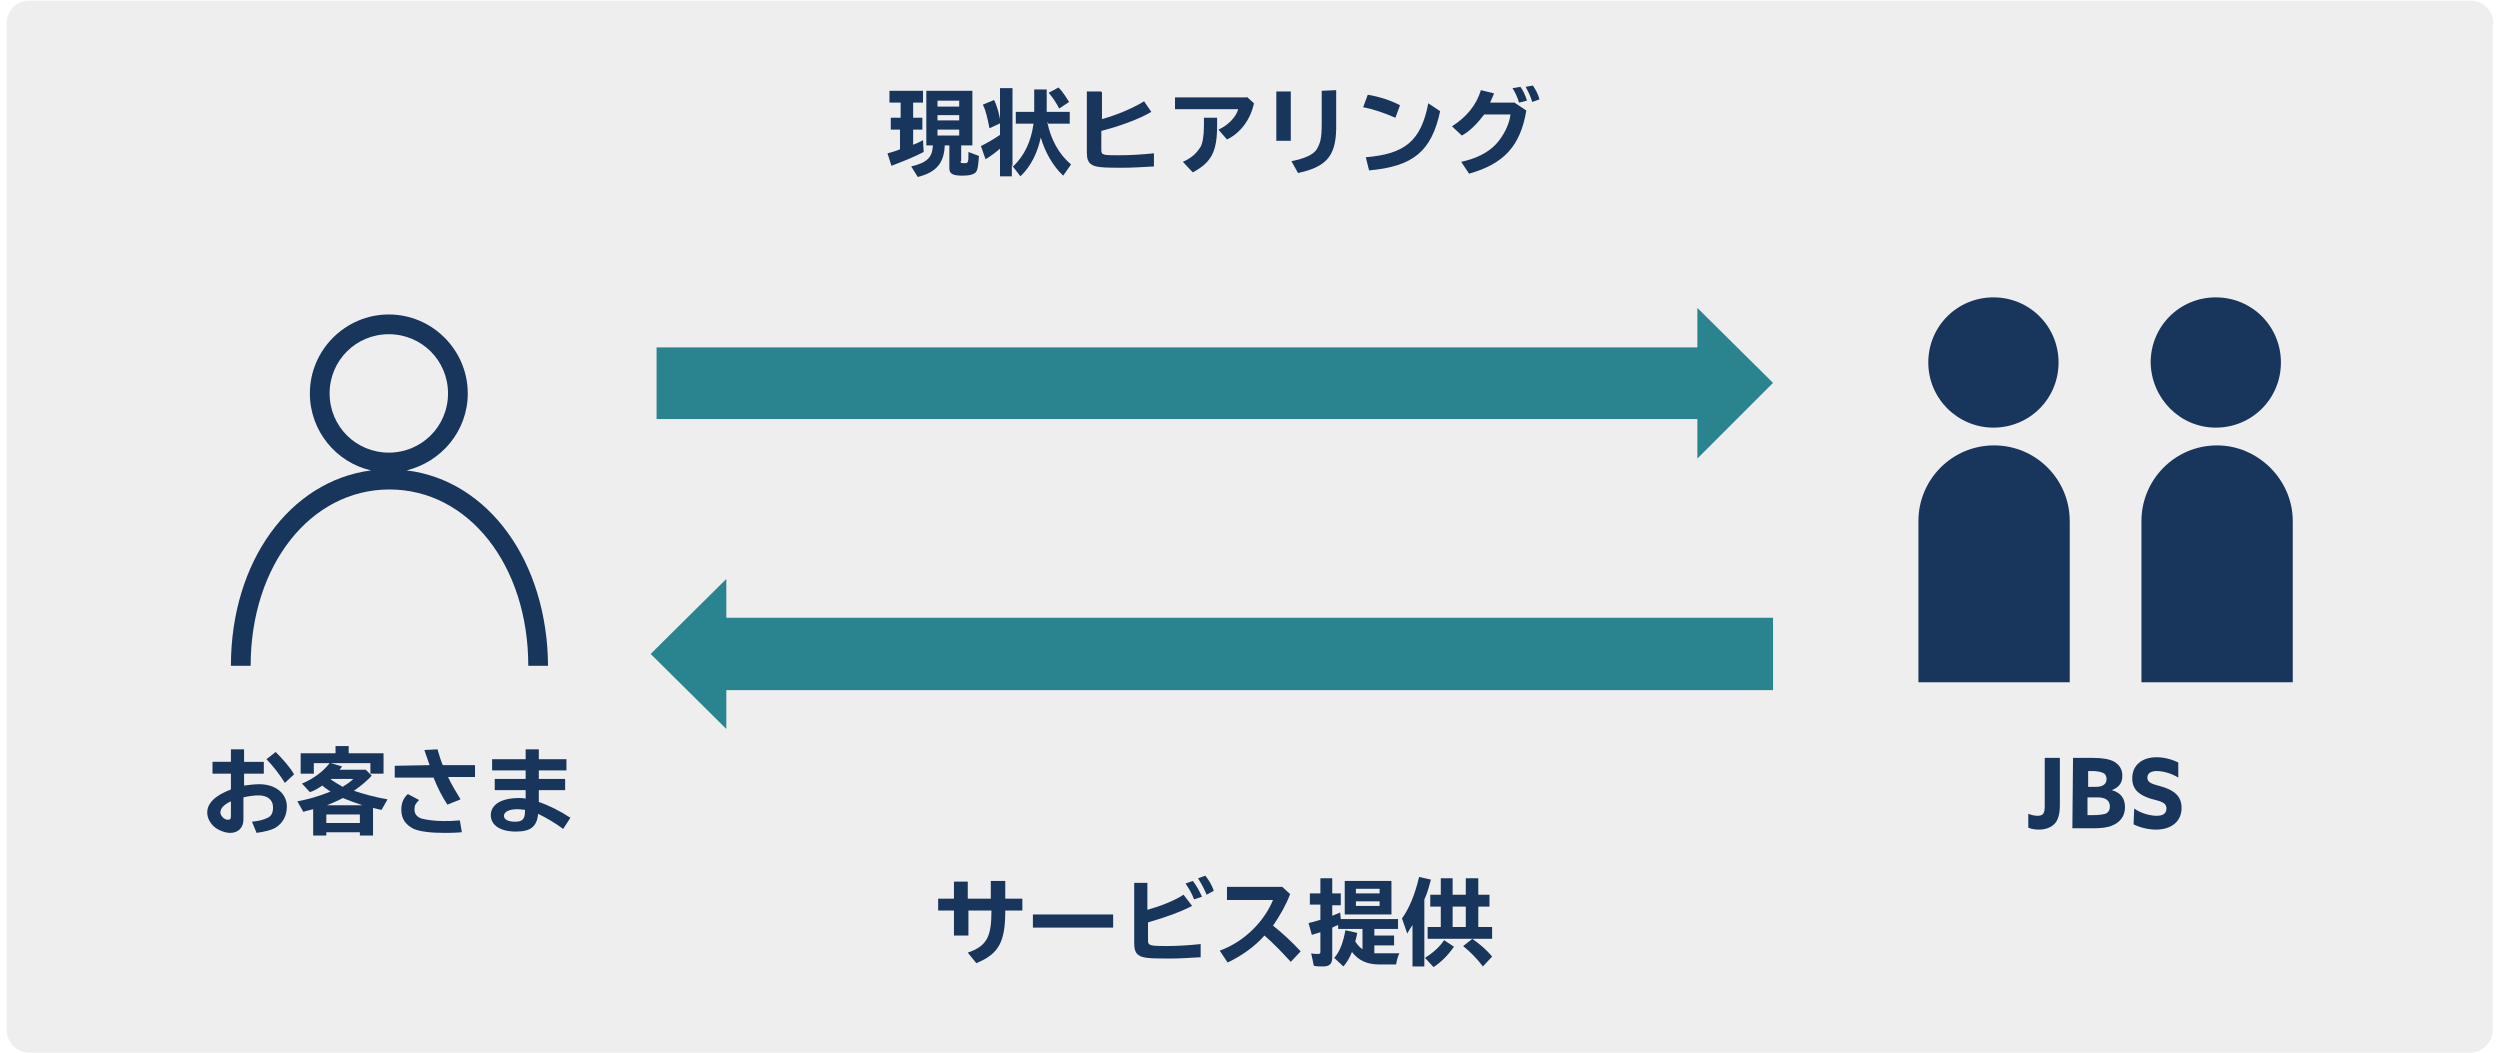 <?xml version="1.0" encoding="utf-8"?>
<!-- Generator: Adobe Illustrator 26.3.1, SVG Export Plug-In . SVG Version: 6.00 Build 0)  -->
<svg version="1.1" id="レイヤー_1" xmlns="http://www.w3.org/2000/svg" xmlns:xlink="http://www.w3.org/1999/xlink" x="0px"
	 y="0px" width="380px" height="160px" viewBox="0 0 380 160" style="enable-background:new 0 0 380 160;" xml:space="preserve">
<style type="text/css">
	.st0{fill:#EEEEEF;}
	.st1{fill:#18355B;}
	.st2{fill:#2A848F;}
</style>
<path class="st0" d="M379,3.6c0-2-1.6-3.5-3.5-3.5H4.5C2.5,0.1,1,1.6,1,3.6v152.9c0,2,1.6,3.5,3.5,3.5h370.9c2,0,3.5-1.6,3.5-3.5
	V3.6H379z"/>
<g>
	<path class="st1" d="M152.8,133.9v2.7h2.6v1.8h-2.6v0.1c0,4.7-1,6.5-4.4,7.9l-1.3-1.6c2.9-1,3.6-2.4,3.6-6.3v-0.1h-3.5v3.8H145
		v-3.8h-2.4v-1.8h2.4V134h2.1v2.6h3.5v-2.7L152.8,133.9L152.8,133.9z"/>
	<path class="st1" d="M169.2,139v2H157v-2H169.2z"/>
	<path class="st1" d="M174.4,134.2v4.1c2.1-0.6,4.1-1.4,5.5-2.3l1.3,1.7c-1.9,1-4.6,1.9-6.7,2.5v2.8c0,0.7,0.3,0.8,2.8,0.8
		c1.5,0,3.3-0.1,5.2-0.3v2c-1.8,0.1-3.1,0.2-4.9,0.2c-3.1,0-3.9-0.1-4.5-0.5c-0.5-0.3-0.7-0.9-0.7-1.8v-9.2H174.4z M181.5,136.7
		c-0.3-0.8-0.8-1.7-1.3-2.4l1.1-0.4c0.5,0.6,1,1.5,1.4,2.4L181.5,136.7z M183.4,136c-0.3-0.8-0.8-1.7-1.3-2.5l1.1-0.4
		c0.5,0.6,1,1.4,1.3,2.3L183.4,136z"/>
	<path class="st1" d="M194.9,134.8l1.2,1.1c-0.6,1.6-1.5,3.2-2.6,4.8c1.4,1.1,2.9,2.5,4.2,3.9l-1.5,1.6c-1.2-1.3-2.5-2.7-4-4
		c-1.5,1.7-3.5,3.1-5.6,4.1l-1.2-1.8c3.6-1.3,6.7-4.3,8.1-7.7h-7v-2H194.9z"/>
	<path class="st1" d="M208.9,144.9c0.2,0,0.4,0,0.7,0h3.1c-0.2,0.4-0.4,1.1-0.5,1.7h-2.5c-1.9,0-3.2-0.6-4.2-1.9
		c-0.4,1-0.8,1.6-1.3,2.2l-1.4-1.3c0.9-1,1.4-2.5,1.7-4.2l1.8,0.4c-0.1,0.5-0.1,0.6-0.3,1.3c0.3,0.5,0.7,0.9,1.1,1.2v-3.1h-3.7v-0.6
		c-0.3,0.1-0.5,0.2-0.9,0.4v4.5c0,1-0.4,1.4-1.4,1.4c-0.4,0-1,0-1.4-0.1l-0.4-1.9c0.4,0.1,0.7,0.1,1.1,0.1c0.2,0,0.3-0.1,0.3-0.3v-3
		c-0.7,0.2-0.9,0.3-1.3,0.4l-0.5-1.8c0.5-0.1,1.2-0.3,1.8-0.5v-2.3h-1.6v-1.7h1.6v-2.3h1.8v2.3h1.3v1.8h-1.3v1.6
		c0.3-0.1,0.9-0.4,1.2-0.5l0.1,1h8.7v1.5h-3.6v1h3v1.5h-3L208.9,144.9L208.9,144.9z M211.5,139h-7.1v-5.1h7.1V139z M206.1,135.8h3.6
		v-0.7h-3.6V135.8z M206.1,137.7h3.6V137h-3.6V137.7z"/>
	<path class="st1" d="M216.5,146.9h-1.8v-6.3c-0.4,0.6-0.5,0.8-0.8,1.3l-0.8-2.3c1.1-1.5,2-3.7,2.6-6.3l1.8,0.4
		c-0.3,1.1-0.5,1.9-0.9,2.8l-0.1,0.2V146.9z M216.6,145.6c1.1-0.7,2.2-1.6,2.9-2.7l1.5,1c-0.9,1.3-1.9,2.3-3.1,3.1L216.6,145.6z
		 M222.8,136v-2.5h1.9v2.5h1.7v1.8h-1.7v3.1h2.1v1.8h-9.8v-1.8h2v-3.1h-1.6V136h1.6v-2.5h1.8v2.5H222.8z M220.8,140.9h2v-3.1h-2
		V140.9z M225.4,146.9c-0.9-1.2-1.9-2.2-3-3.1l1.4-1.1c1.1,0.8,2.1,1.6,3,2.7L225.4,146.9z"/>
</g>
<g>
	<path class="st1" d="M138.8,17.9h1.4v1.8h-1.4V22c0.8-0.3,0.9-0.4,1.5-0.7l0.1,1.8c-1.3,0.7-3.3,1.5-4.9,2.1l-0.6-1.9
		c0.5-0.1,1.4-0.4,1.9-0.6v-3h-1.4v-1.8h1.5v-2.3h-1.7v-1.8h5.1v1.8h-1.5V17.9L138.8,17.9z M146,24.5c0,0.3,0.1,0.3,0.5,0.3
		s0.5,0,0.6-0.2s0.1-0.6,0.1-1.2v-0.3l1.6,0.6c-0.1,1.5-0.2,2.2-0.5,2.5c-0.3,0.3-0.9,0.5-2,0.5c-1.5,0-2-0.3-2-1.1v-3.5h-0.7
		c-0.1,2.7-1.3,4.1-4.1,4.8l-1-1.6c2.5-0.6,3.2-1.4,3.3-3.2h-1v-8.3h7v8.3h-1.7v2.4H146z M142.5,16.2h3.3v-0.9h-3.3V16.2z
		 M142.5,18.3h3.3v-0.8h-3.3V18.3z M142.5,20.6h3.3v-0.9h-3.3V20.6z"/>
	<path class="st1" d="M159.2,18.6c0.5,2.5,1.7,4.8,3.6,6.4l-1.2,1.7c-1.6-1.5-2.8-3.7-3.4-5.8c-0.5,2.3-1.5,4.4-3.1,5.9l-1.3-1.7
		v1.7H152v-4.2c-0.7,0.6-1.5,1.2-2.2,1.6l-0.7-2c0.8-0.4,1.9-1,2.9-1.7v-7.1h1.9v11.9l0.2-0.1c1.6-1.6,2.6-3.6,3-6.4h-2.7V17h2.8
		v-3.4h1.9V17h3.5v1.8h-3.3V18.6z M150.4,19.5c-0.3-1.6-0.6-2.8-1-3.6l1.7-0.7c0.5,1,0.8,2.2,1,3.5L150.4,19.5z M161,16.5
		c-0.4-0.8-1-1.7-1.6-2.4l1.5-0.8c0.6,0.6,1.1,1.4,1.6,2.2L161,16.5z"/>
	<path class="st1" d="M167.5,14v4.1c2.2-0.6,4.6-1.6,6.4-2.7L175,17c-1.8,1.1-4.9,2.2-7.6,2.9v2.9c0,0.8,0.3,0.8,2.8,0.8
		c1.5,0,3.3-0.1,5.2-0.3v2c-1.8,0.1-3.2,0.2-5,0.2c-3,0-3.9-0.1-4.5-0.5c-0.5-0.3-0.7-0.9-0.7-1.8v-9.3h2.2V14z"/>
	<path class="st1" d="M189.5,14.7l1.1,1c-0.5,2.4-2,4.5-4.1,5.5l-1.3-1.5c1.4-0.6,2.7-1.9,3-3.1h-9.6v-1.8h10.9V14.7z M185,17.9v1.2
		c0,4-0.9,5.6-3.7,7.1l-1.5-1.6c1.3-0.6,2-1.2,2.7-2.3c0.3-0.6,0.5-1.6,0.5-3.3v-1.1C183,17.9,185,17.9,185,17.9z"/>
	<path class="st1" d="M196.2,13.9v7.5H194v-7.5H196.2z M203.1,13.7v5c0.1,4.8-1.2,6.6-5.8,7.6l-1-1.8c2-0.4,3.4-1,3.9-1.9
		s0.7-1.6,0.7-3.8v-5L203.1,13.7L203.1,13.7z"/>
	<path class="st1" d="M212.1,17.9c-1.6-0.7-3.3-1.3-4.9-1.6l0.7-1.9c1.8,0.3,3.6,0.9,4.9,1.6L212.1,17.9z M207.6,23.9
		c6-0.5,8.4-2.5,9.5-8.2l1.8,1.2c-1.3,6.1-4.1,8.4-10.8,9L207.6,23.9z"/>
	<path class="st1" d="M232,16.8c-0.9,5.4-3.4,8.1-8.7,9.6l-1.2-1.8c2.3-0.5,4.1-1.4,5.3-2.7c1.1-1.2,2-2.9,2.2-4.5h-4
		c-1,1.3-2.1,2.5-3.4,3.2l-1.5-1.4c2.2-1.4,3.7-3.2,4.4-5.5l2,0.5c-0.2,0.5-0.3,0.7-0.6,1.4h3.7L232,16.8z M230.9,15.6
		c-0.2-0.7-0.6-1.6-1-2.2l1.2-0.2c0.4,0.5,0.8,1.4,1,2.1L230.9,15.6z M232.9,15.5c-0.2-0.7-0.6-1.6-1-2.3L233,13
		c0.4,0.6,0.8,1.3,1,2.1L232.9,15.5z"/>
</g>
<g>
	<path class="st1" d="M37.1,113.9v1.9h3v1.8h-3v1.8c0.8-0.1,1.6-0.2,2.3-0.2c2.5,0,4.2,1.4,4.2,3.4c0,1.4-0.6,2.5-1.7,3.2
		c-0.7,0.4-1.6,0.6-2.9,0.8l-0.7-1.7c1-0.1,1.8-0.3,2.4-0.6c0.6-0.3,0.8-0.8,0.8-1.6c0-1.1-0.8-1.8-2.2-1.8c-0.6,0-1.5,0.1-2.3,0.3
		v3.4c0,1.2-0.8,2-2,2c-0.8,0-1.8-0.4-2.4-0.9c-0.7-0.6-1.1-1.4-1.1-2.2c0-1.4,1.2-2.6,3.6-3.5v-2.4h-2.8v-1.8h2.8v-1.9H37.1z
		 M35.1,121.8c-1.1,0.5-1.6,1.1-1.6,1.7c0,0.5,0.6,1.1,1.1,1.1c0.4,0,0.5-0.1,0.5-0.6V121.8z M43.3,119c-0.8-1.3-1.9-2.7-2.8-3.6
		l1.4-1.1c1,1,2.1,2.2,2.8,3.4L43.3,119z"/>
	<path class="st1" d="M52,116.5c-0.2,0.3-0.2,0.3-0.4,0.5h4l0.9,0.9c-0.6,0.7-1.7,1.6-2.7,2.3c1.5,0.5,3.3,1,5.1,1.3l-0.9,1.6
		c-0.6-0.1-0.8-0.2-1.3-0.3v4.2h-2v-0.5h-5.1v0.5h-2v-4c-0.7,0.2-0.9,0.2-1.5,0.4l-0.9-1.6c1.6-0.3,3.1-0.7,5.1-1.5h-0.1l0,0
		c-0.4-0.3-0.8-0.5-1.2-0.9c-0.6,0.4-1.2,0.8-1.9,1l-1.2-1.3c1.7-0.7,3.2-1.8,4.2-3.1h-2.4v1.6h-2v-3.1H51v-1.1h2v1.1h5.3v3.1h-2
		V116h-6L52,116.5z M49.6,125.1h5.1v-1.3h-5.1V125.1z M55.1,122.4c-1.2-0.4-2-0.7-3-1.1c-0.7,0.4-1.7,0.8-2.4,1.1H55.1z M50.3,118.5
		c0.6,0.4,1.1,0.7,1.8,1.1c0.1,0,0.1,0,0.1-0.1c0.4-0.2,1.1-0.7,1.5-1.1h-3.4L50.3,118.5z"/>
	<path class="st1" d="M65.3,116.3c-0.2-0.6-0.6-1.7-0.8-2.3l2-0.1c0.2,0.7,0.5,1.7,0.8,2.4h4.9v1.8h-4.1c0.5,1.1,1.3,2.4,1.9,3.4
		l-2,0.8c-0.8-1.2-1.5-2.6-2.1-4.1h-5.9v-1.8L65.3,116.3L65.3,116.3z M70.2,126.5c-1.2,0.1-2,0.1-2.6,0.1c-2.2,0-3.7-0.2-4.7-0.6
		c-1.2-0.6-1.9-1.5-1.9-2.9c0-1,0.3-1.8,1-2.4l1.7,0.9c-0.5,0.5-0.7,0.8-0.7,1.4c0,0.7,0.3,1.1,1,1.4c0.7,0.2,2,0.4,3.4,0.4
		c0.8,0,1.4,0,2.5-0.1L70.2,126.5z"/>
	<path class="st1" d="M81.9,113.9v1.5h4.2v1.7h-4.2v1.3h4v1.7h-4v1.8c1.5,0.5,3.3,1.4,4.8,2.4l-1.1,1.7c-1.2-0.9-2.4-1.6-3.8-2.3
		c-0.2,2-1.2,2.7-3.4,2.7c-2.4,0-3.8-1-3.8-2.5c0-1.6,1.6-2.6,4.3-2.6c0.3,0,0.6,0,1,0.1v-1.3h-4.7v-1.7h4.7v-1.3h-5.1v-1.7h5.1
		v-1.5L81.9,113.9L81.9,113.9z M79.8,123.1c-0.9-0.1-0.9-0.1-1.2-0.1c-1.2,0-2,0.4-2,1s0.7,0.9,1.7,0.9c1.1,0,1.5-0.4,1.5-1.6V123.1
		L79.8,123.1z"/>
</g>
<polygon class="st2" points="269.5,58.2 258,46.8 258,52.8 99.8,52.8 99.8,63.7 258,63.7 258,69.7 "/>
<polygon class="st2" points="269.5,93.9 110.4,93.9 110.4,88 98.9,99.4 110.4,110.8 110.4,104.9 269.5,104.9 "/>
<g>
	<path class="st1" d="M310.8,115.2h2.3v7.2c0,1.4-0.3,2.2-0.7,2.7c-0.6,0.7-1.5,1-2.5,1c-0.6,0-1.2-0.1-1.6-0.3v-2.1
		c0.5,0.2,1,0.3,1.4,0.3c0.9,0,1.1-0.4,1.1-1.5L310.8,115.2L310.8,115.2z"/>
	<path class="st1" d="M315.1,115.2h3.1c1.4,0,2.5,0.2,3.2,0.6c0.8,0.5,1.2,1.2,1.2,2.1c0,1.2-0.6,1.8-1.6,2.2l0,0
		c1.4,0.4,2,1.3,2,2.6s-0.7,2.3-2,2.8c-0.7,0.3-1.7,0.4-2.8,0.4H315L315.1,115.2L315.1,115.2z M318.6,119.6c1,0,1.6-0.4,1.6-1.2
		c0-0.3-0.1-0.7-0.5-0.9s-1-0.3-1.7-0.3h-0.6v2.4H318.6z M318.2,123.9c0.8,0,1.4-0.1,1.8-0.2c0.5-0.2,0.7-0.6,0.7-1.1
		c0-0.9-0.6-1.4-1.9-1.4h-1.5v2.7H318.2z"/>
	<path class="st1" d="M324.4,122.9c1.1,0.8,2.6,1.1,3.4,1.1c0.9,0,1.5-0.3,1.5-1.1c0-1-1-1.1-2.4-1.5c-1.5-0.5-2.8-1.2-2.8-3.1
		c0-2,1.5-3.2,3.7-3.2c1.1,0,2.3,0.3,3.3,0.8v2.3c-1.1-0.7-2.4-1-3.3-1c-0.8,0-1.4,0.3-1.4,1c0,0.9,1,1,2.3,1.4
		c1.6,0.5,2.9,1.3,2.9,3.2c0,2.1-1.6,3.3-3.9,3.3c-1.1,0-2.4-0.3-3.4-0.8L324.4,122.9L324.4,122.9z"/>
</g>
<g>
	<g>
		<g>
			<g>
				<path class="st1" d="M303,65c5.5,0,9.9-4.4,9.9-9.9s-4.4-9.9-9.9-9.9s-9.9,4.4-9.9,9.9C293.1,60.6,297.6,65,303,65z"/>
			</g>
			<g>
				<path class="st1" d="M336.8,65c5.5,0,9.9-4.4,9.9-9.9s-4.4-9.9-9.9-9.9s-9.9,4.4-9.9,9.9C327,60.6,331.4,65,336.8,65z"/>
			</g>
		</g>
	</g>
	<path class="st1" d="M303.1,67.7c-6.4,0-11.5,5.2-11.5,11.5v24.5h5.2h5.8h12V79.2C314.6,72.9,309.5,67.7,303.1,67.7z"/>
	<path class="st1" d="M337,67.7c-6.4,0-11.5,5.2-11.5,11.5v24.5h5.2h5.8h12V79.2C348.5,72.9,343.2,67.7,337,67.7z"/>
</g>
<path class="st1" d="M61.8,71.5c5.3-1.3,9.3-6,9.3-11.7c0-6.6-5.4-12-12-12s-12,5.4-12,12c0,5.7,4,10.5,9.3,11.7
	c-12.3,1.6-21.3,13.8-21.3,29.7h3c0-15.3,9.1-26.8,21.1-26.8s21.1,11.5,21.1,26.8h3C83.2,85.3,74.2,73,61.8,71.5z M50.1,59.8
	c0-5,4-9,9-9s9,4,9,9s-4,9-9,9S50.1,64.8,50.1,59.8z"/>
</svg>
